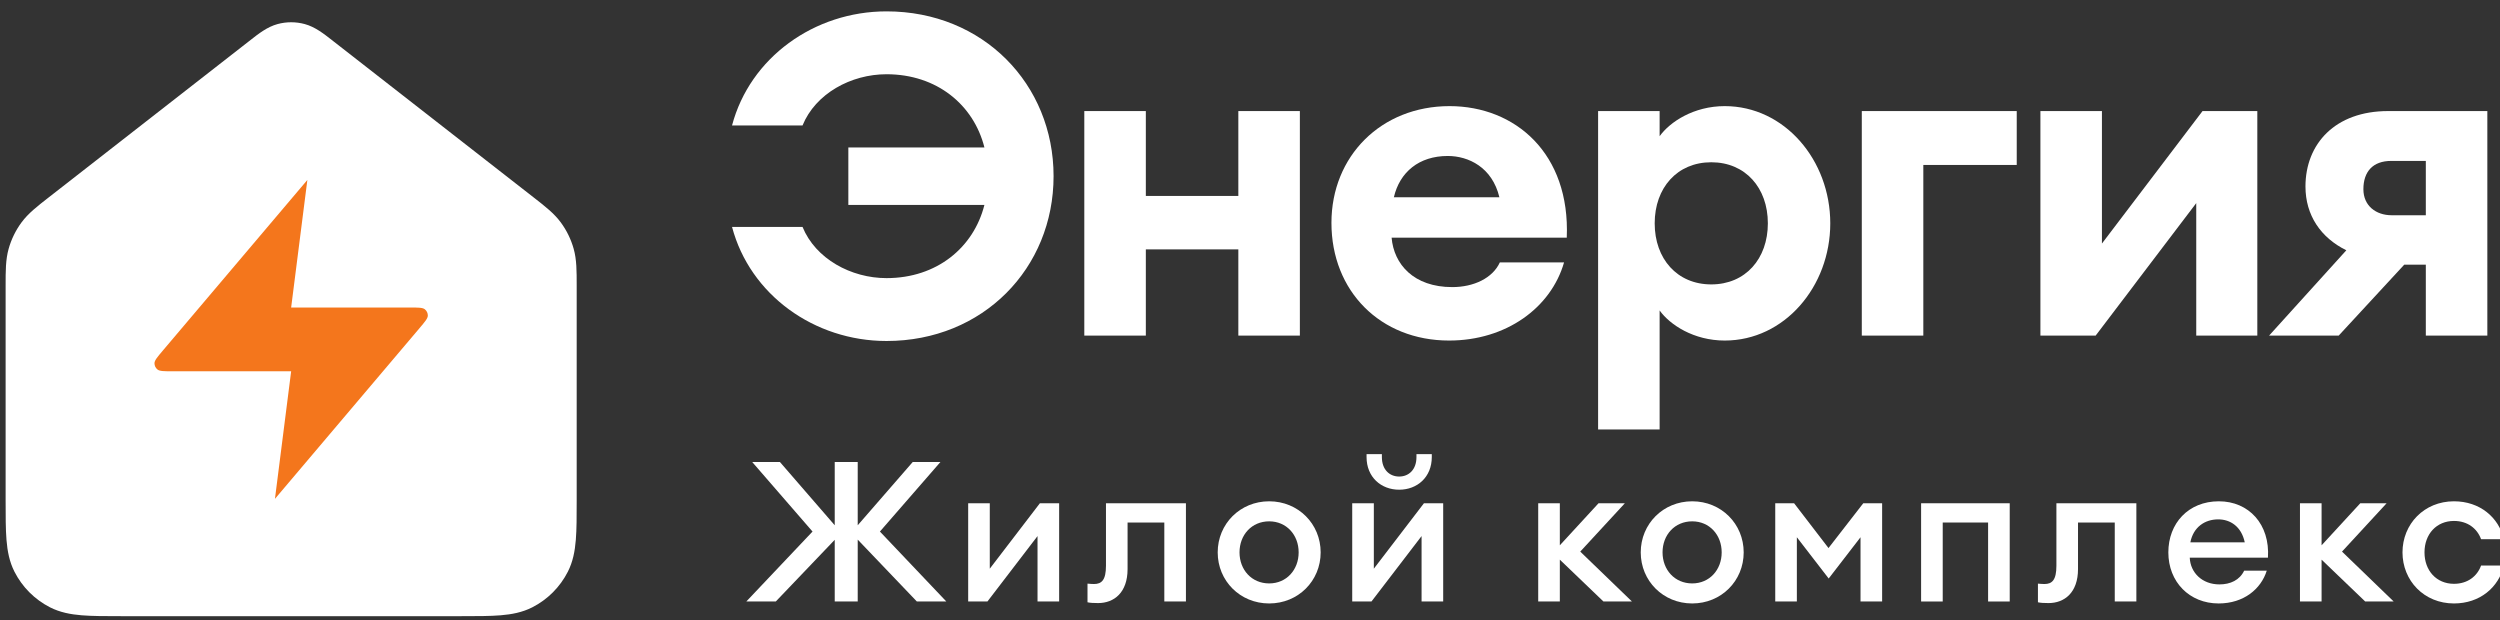 <svg width="274" height="68" viewBox="0 0 274 68" fill="none" xmlns="http://www.w3.org/2000/svg">
<rect x="0" y="0" width="274" height="68" fill="#333333" stroke="none"/>
<g clip-path="url(#clip0_2_118)">
<path d="M97.162 37.373C89.238 37.373 82.2 32.303 80.231 24.871H87.958C89.385 28.366 93.274 30.482 97.162 30.482C102.675 30.482 106.711 27.135 107.892 22.459H92.978V16.159H107.892C106.711 11.483 102.675 8.137 97.162 8.137C93.274 8.137 89.385 10.253 87.958 13.748H80.231C82.2 6.315 89.238 1.246 97.162 1.246C107.744 1.246 115.472 9.219 115.472 19.309C115.472 29.399 107.744 37.373 97.162 37.373Z" fill="white"/>
<path fill-rule="evenodd" clip-rule="evenodd" d="M158.821 37.324C151.291 37.324 145.926 31.91 145.926 24.428C145.926 17.095 151.389 11.631 158.87 11.631C166.056 11.631 172.11 16.799 171.717 26.052H152.521C152.767 28.956 154.933 31.466 159.166 31.466C161.528 31.466 163.596 30.482 164.383 28.759H171.421C169.994 33.731 165.072 37.324 158.821 37.324ZM158.674 17.095C155.524 17.095 153.407 18.866 152.767 21.623H164.334C163.546 18.325 160.938 17.095 158.674 17.095Z" fill="white"/>
<path fill-rule="evenodd" clip-rule="evenodd" d="M175.152 47.069H181.895V34.026C183.027 35.601 185.636 37.324 189.032 37.324C195.578 37.324 200.598 31.417 200.598 24.477C200.598 17.538 195.578 11.631 189.032 11.631C185.636 11.631 183.027 13.354 181.895 14.929V12.173H175.152V47.069ZM193.757 24.477C193.757 28.366 191.296 31.171 187.555 31.171C183.815 31.171 181.354 28.366 181.354 24.477C181.354 20.589 183.815 17.784 187.555 17.784C191.296 17.784 193.757 20.589 193.757 24.477Z" fill="white"/>
<path d="M210.796 36.782H204.053V12.173H221.034V18.079H210.796V36.782Z" fill="white"/>
<path d="M223.629 36.782H229.683L240.708 22.262V36.782H247.402V12.173H241.397L230.372 26.692V12.173H223.629V36.782Z" fill="white"/>
<path fill-rule="evenodd" clip-rule="evenodd" d="M257.158 27.431L248.692 36.782H256.321L263.507 29.006H265.87V36.782H272.613V12.173H261.735C255.927 12.173 252.679 15.766 252.679 20.441C252.679 23.591 254.352 26.052 257.158 27.431ZM265.87 23.591H262.129C260.406 23.591 259.028 22.558 259.028 20.737C259.028 18.817 260.062 17.636 262.08 17.636H265.87V23.591Z" fill="white"/>
<path d="M118.84 12.173V36.782H125.583V27.332H135.722V36.782H142.465V12.173H135.722V21.475H125.583V12.173H118.84Z" fill="white"/>
<path d="M263.313 60.541C263.313 63.642 265.682 66.139 268.955 66.139C271.797 66.139 273.864 64.374 274.424 61.984H271.926C271.496 63.168 270.44 63.986 268.955 63.986C267.038 63.986 265.725 62.543 265.725 60.541C265.725 58.538 267.038 57.096 268.955 57.096C270.44 57.096 271.496 57.914 271.926 59.098H274.424C273.864 56.708 271.797 54.942 268.955 54.942C265.682 54.942 263.313 57.44 263.313 60.541Z" fill="white"/>
<path d="M259.226 65.924L254.445 61.338V65.924H252.076V55.157H254.445V59.766L258.687 55.157H261.573L256.685 60.455L262.348 65.924H259.226Z" fill="white"/>
<path fill-rule="evenodd" clip-rule="evenodd" d="M237.65 60.541C237.65 63.771 239.954 66.139 243.162 66.139C245.919 66.139 247.814 64.546 248.438 62.543H245.962C245.467 63.577 244.454 64.051 243.249 64.051C241.354 64.051 240.062 62.759 239.997 61.122H248.567C248.804 57.462 246.479 54.942 243.184 54.942C239.846 54.942 237.65 57.354 237.65 60.541ZM240.062 59.443C240.385 57.785 241.634 56.923 243.119 56.923C244.433 56.923 245.66 57.698 246.026 59.443H240.062Z" fill="white"/>
<path d="M224.52 66.097C224.025 66.097 223.637 66.075 223.358 66.01V63.965C223.594 63.986 223.831 64.008 224.068 64.008C224.908 64.008 225.382 63.577 225.382 62.005V55.157H234.146V65.924H231.777V57.268H227.75V62.371C227.75 64.955 226.265 66.097 224.52 66.097Z" fill="white"/>
<path d="M210.553 55.157V65.924H212.922V57.268H217.896V65.924H220.265V55.157H210.553Z" fill="white"/>
<path d="M194.567 55.157H196.634L200.403 60.067L204.214 55.157H206.281V65.924H203.913V58.883L200.424 63.405L196.936 58.883V65.924H194.567V55.157Z" fill="white"/>
<path fill-rule="evenodd" clip-rule="evenodd" d="M179.825 60.541C179.825 63.663 182.279 66.139 185.466 66.139C188.653 66.139 191.108 63.663 191.108 60.541C191.108 57.419 188.653 54.942 185.466 54.942C182.279 54.942 179.825 57.419 179.825 60.541ZM188.696 60.541C188.696 62.457 187.361 63.943 185.466 63.943C183.55 63.943 182.215 62.457 182.215 60.541C182.215 58.624 183.55 57.139 185.466 57.139C187.361 57.139 188.696 58.624 188.696 60.541Z" fill="white"/>
<path d="M175.737 65.924L170.957 61.338V65.924H168.588V55.157H170.957V59.766L175.199 55.157H178.084L173.196 60.455L178.86 65.924H175.737Z" fill="white"/>
<path d="M148.203 65.924H150.313L155.804 58.754V65.924H158.173V55.157H156.063L150.572 62.328V55.157H148.203V65.924Z" fill="white"/>
<path d="M149.775 50.097C149.775 52.294 151.368 53.672 153.349 53.672C155.33 53.672 156.924 52.294 156.924 50.097V49.774H155.244V50.097C155.244 51.475 154.404 52.229 153.349 52.229C152.294 52.229 151.454 51.475 151.454 50.097V49.774H149.775V50.097Z" fill="white"/>
<path fill-rule="evenodd" clip-rule="evenodd" d="M139.102 66.139C135.915 66.139 133.46 63.663 133.46 60.541C133.46 57.419 135.915 54.942 139.102 54.942C142.289 54.942 144.744 57.419 144.744 60.541C144.744 63.663 142.289 66.139 139.102 66.139ZM139.102 63.943C140.997 63.943 142.332 62.457 142.332 60.541C142.332 58.624 140.997 57.139 139.102 57.139C137.186 57.139 135.851 58.624 135.851 60.541C135.851 62.457 137.186 63.943 139.102 63.943Z" fill="white"/>
<path d="M119.19 66.01C119.469 66.075 119.857 66.097 120.352 66.097C122.097 66.097 123.582 64.955 123.582 62.371V57.268H127.609V65.924H129.978V55.157H121.214V62.005C121.214 63.577 120.74 64.008 119.9 64.008C119.663 64.008 119.427 63.986 119.19 63.965L119.19 66.01Z" fill="white"/>
<path d="M108.222 65.924H106.112V55.157H108.48V62.328L113.971 55.157H116.082V65.924H113.713V58.754L108.222 65.924Z" fill="white"/>
<path d="M94.006 59.141L100.487 65.924H103.717L96.439 58.258L103.071 50.635H100.035L94.006 57.569V50.635H91.486V57.569L85.479 50.635H82.442L89.053 58.258L81.796 65.924H85.026L91.486 59.163V65.924H94.006V59.141Z" fill="white"/>
<path d="M33.403 2.639C32.425 2.374 31.396 2.374 30.419 2.639C29.292 2.945 28.336 3.696 27.458 4.385L27.229 4.564L5.311 21.656C4.077 22.617 3.091 23.385 2.359 24.376C1.716 25.248 1.237 26.231 0.945 27.275C0.614 28.461 0.615 29.711 0.616 31.279L0.616 54.866C0.616 56.576 0.616 58.009 0.712 59.181C0.812 60.405 1.028 61.563 1.585 62.66C2.438 64.338 3.799 65.703 5.474 66.559C6.571 67.119 7.728 67.336 8.95 67.436C10.12 67.532 11.55 67.532 13.255 67.532H50.566C52.271 67.532 53.701 67.532 54.871 67.436C56.093 67.336 57.25 67.119 58.347 66.559C60.022 65.703 61.383 64.338 62.236 62.66C62.793 61.563 63.01 60.405 63.109 59.181C63.205 58.009 63.205 56.576 63.205 54.866L63.205 31.279C63.206 29.711 63.207 28.461 62.876 27.275C62.584 26.231 62.105 25.248 61.462 24.376C60.73 23.385 59.745 22.617 58.51 21.656L36.593 4.564L36.364 4.385C35.486 3.696 34.529 2.945 33.403 2.639Z" fill="white"/>
<path d="M33.687 19.722L17.866 38.4C17.246 39.132 16.936 39.497 16.931 39.806C16.927 40.075 17.049 40.33 17.261 40.499C17.506 40.693 17.989 40.693 18.957 40.693H31.91L30.134 54.674L45.955 35.996C46.575 35.264 46.885 34.899 46.89 34.59C46.894 34.321 46.772 34.066 46.56 33.897C46.316 33.703 45.832 33.703 44.864 33.703H31.91L33.687 19.722Z" fill="#F4761C"/>
</g>
<defs>
<clipPath id="clip0_2_118">
<rect width="274" height="68" fill="white"/>
</clipPath>
</defs>
</svg>
